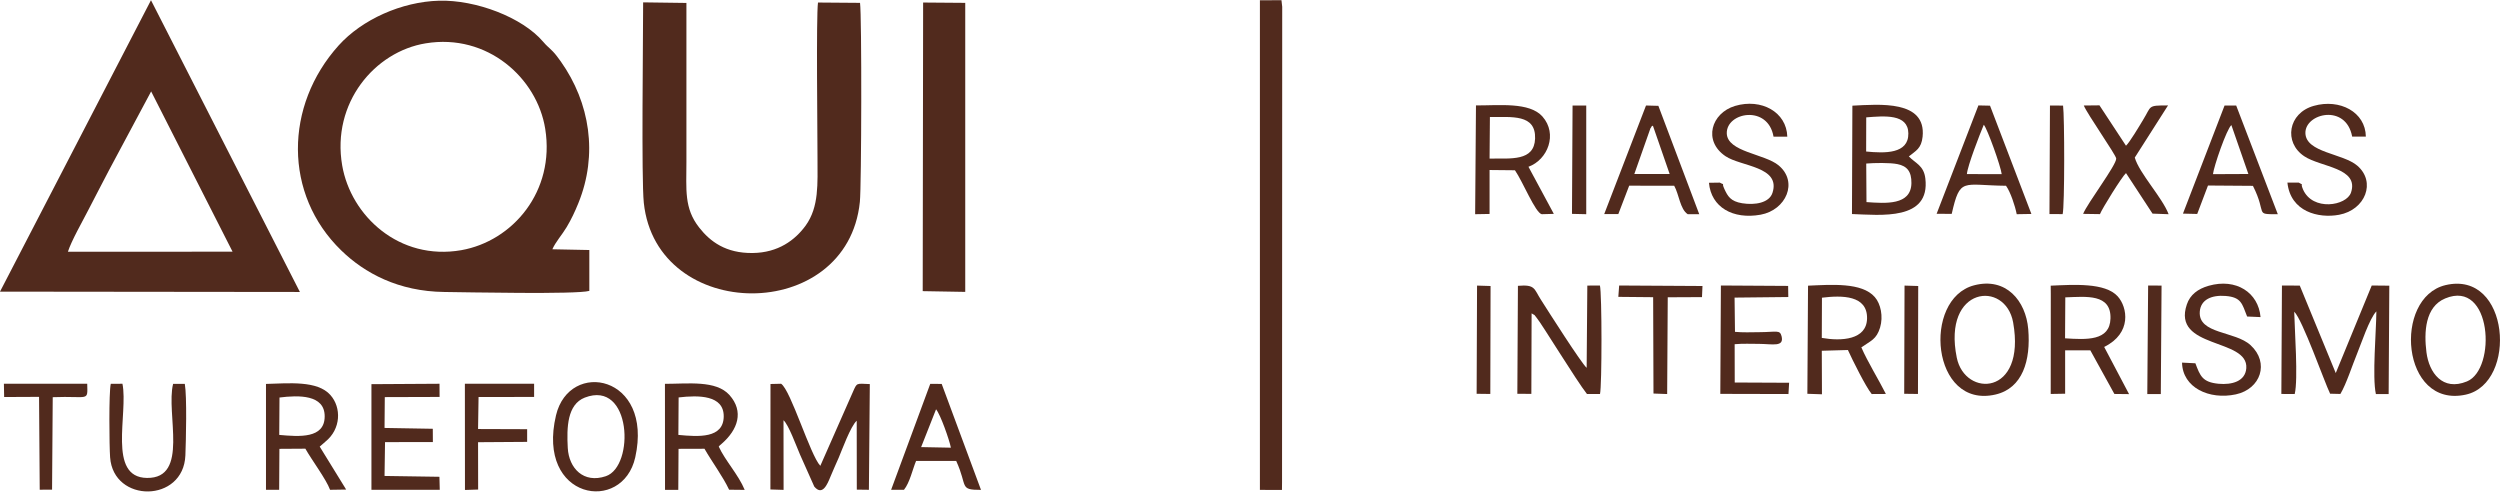 <?xml version="1.0" encoding="UTF-8"?>
<!DOCTYPE svg PUBLIC "-//W3C//DTD SVG 1.1//EN" "http://www.w3.org/Graphics/SVG/1.1/DTD/svg11.dtd">
<!-- Creator: CorelDRAW X8 -->
<svg xmlns="http://www.w3.org/2000/svg" xml:space="preserve" width="300px" height="59px" version="1.1" style="shape-rendering:geometricPrecision; text-rendering:geometricPrecision; image-rendering:optimizeQuality; fill-rule:evenodd; clip-rule:evenodd"
viewBox="0 0 30153 5925"
 xmlns:xlink="http://www.w3.org/1999/xlink">
 <defs>
  <style type="text/css">
   <![CDATA[
    .fil0 {fill:#512A1D}
   ]]>
  </style>
 </defs>
 <g id="Capa_x0020_1">
  <g id="_1495975942576">
   <path class="fil0" d="M4127 1992c-129,-753 393,-1372 1008,-1472 743,-122 1343,418 1441,1031 121,755 -393,1355 -1013,1464 -747,130 -1331,-413 -1436,-1023zm2981 1514l0 -493 -446 -9c41,-92 115,-171 173,-268 58,-98 98,-183 141,-289 238,-586 140,-1210 -212,-1708 -28,-39 -66,-91 -95,-120 -58,-59 -71,-63 -118,-118 -250,-294 -811,-507 -1255,-495 -451,12 -929,226 -1211,539 -654,726 -668,1796 32,2474 280,272 689,494 1243,500 268,3 1591,31 1748,-13z"/>
   <path class="fil0" d="M819 3034c41,-130 179,-372 246,-503 84,-165 165,-316 250,-481l508 -950 982 1933 -1986 1zm-819 481l3617 4 -1796 -3519 -1821 3515z"/>
   <path class="fil0" d="M8279 33l-522 -7c0,435 -22,2133 8,2417 152,1451 2456,1467 2606,-11 20,-192 24,-2249 2,-2400l-507 -4c-23,167 -6,1583 -6,1878 0,306 20,585 -142,811 -127,175 -331,329 -641,332 -322,4 -512,-138 -644,-307 -184,-234 -154,-458 -154,-793 0,-639 1,-1277 0,-1916z"/>
   <polygon class="fil0" points="11129,3509 11642,3518 11642,32 11134,28 "/>
   <polygon class="fil0" points="15196,5906 15462,5907 15463,5814 15465,80 15456,0 15394,0 15196,1 "/>
   <path class="fil0" d="M27516 4749l161 1c43,-178 -1,-773 -6,-993 99,93 366,852 433,989l124 3c73,-123 143,-345 201,-485 45,-108 151,-429 233,-511 -2,242 -51,792 -6,997l154 0 8 -1307 -212 -2 -434 1056 -434 -1055 -215 -1 -7 1308z"/>
   <path class="fil0" d="M9292 5901l159 5 -1 -840c61,53 154,310 199,414l172 386c98,117 157,-25 196,-121 33,-81 64,-146 98,-225 39,-91 144,-382 218,-448l1 831 146 2 11 -1275c-164,-6 -153,-21 -204,95l-393 891c-121,-126 -356,-913 -473,-990l-128 3 -1 1272z"/>
   <path class="fil0" d="M18301 4747l169 1 3 -971c66,43 8,-9 62,55 56,64 479,758 606,918l157 0c24,-100 24,-1213 -1,-1309l-152 1 -8 992c-64,-55 -458,-674 -552,-822 -85,-132 -66,-185 -277,-167l-7 1302z"/>
   <path class="fil0" d="M22512 2435l-3 -465c93,-8 287,-12 377,7 115,23 170,89 168,230 -5,269 -311,244 -542,228zm-4 -610l1 -412c219,-17 505,-45 508,193 4,250 -285,241 -509,219zm-171 754c345,12 946,83 885,-429 -19,-159 -121,-183 -199,-266 83,-68 151,-93 166,-238 45,-444 -521,-390 -847,-374l-5 1307z"/>
   <path class="fil0" d="M24910 3584c255,-9 553,-45 545,254 -7,275 -292,256 -548,240l3 -494zm-175 -46l-1 1211 174 -3 0 -523 304 0 290 526 177 2 -300 -569c337,-166 281,-480 163,-610 -151,-168 -533,-141 -808,-129l1 95z"/>
   <path class="fil0" d="M21975 3588c244,-30 548,-30 544,249 -4,262 -311,277 -546,236l2 -485zm-176 1159l176 6 -2 -525 315 -9c58,127 215,443 287,531l171 -1c-84,-167 -222,-391 -296,-562 114,-80 182,-95 226,-239 40,-134 8,-286 -64,-368 -156,-179 -524,-149 -805,-137l-8 1304z"/>
   <path class="fil0" d="M17970 1409c262,2 555,-39 545,260 -10,276 -291,238 -549,241l4 -501zm-178 1172l174 -3 0 -530 306 3c96,139 246,513 323,530l146 -4 -306 -568c233,-85 355,-395 169,-606 -157,-177 -525,-133 -802,-134l-10 1312z"/>
   <path class="fil0" d="M8185 4791c239,-28 545,-30 544,228 -2,269 -304,247 -547,224l3 -452zm484 593c16,-19 8,-11 33,-32 199,-172 273,-392 96,-590 -162,-181 -500,-135 -778,-135l1 1279 160 0 3 -495 313 -1c91,159 220,331 297,494l188 2c-75,-182 -236,-354 -313,-522z"/>
   <path class="fil0" d="M3371 4792c230,-29 546,-37 545,227 0,270 -305,246 -548,224l3 -451zm554 532c188,-151 195,-411 60,-562 -157,-178 -505,-141 -777,-134l0 1277 159 0 3 -494 313 -2c75,134 251,368 298,496l194 -3 -319 -518 69 -60z"/>
   <path class="fil0" d="M23601 4311c-175,-861 588,-939 680,-424 158,889 -582,907 -680,424zm208 -872c-627,165 -515,1496 259,1317 327,-76 427,-410 395,-789 -29,-340 -266,-630 -654,-528z"/>
   <path class="fil0" d="M29492 3597c565,-236 622,854 262,1001 -295,121 -457,-107 -488,-351 -31,-243 -17,-549 226,-650zm5 -161c-638,151 -537,1493 244,1321 627,-139 532,-1503 -244,-1321z"/>
   <path class="fil0" d="M7053 4793c566,-219 605,830 254,948 -269,91 -445,-96 -459,-339 -14,-252 -6,-526 205,-609zm609 720c220,-992 -795,-1185 -956,-506 -241,1018 804,1191 956,506z"/>
   <polygon class="fil0" points="4641,4787 5302,4785 5301,4626 4480,4631 4480,5905 5304,5905 5300,5748 4638,5738 4644,5330 5221,5329 5220,5169 4638,5159 "/>
   <path class="fil0" d="M26479 4379l-161 -8c6,302 328,452 649,383 300,-65 408,-381 178,-593 -185,-172 -633,-132 -613,-405 11,-147 146,-202 310,-189 192,15 200,94 261,248l162 7c-26,-296 -294,-472 -625,-378 -130,37 -225,108 -264,225 -184,540 745,403 717,770 -12,159 -175,202 -335,187 -194,-19 -221,-93 -279,-247z"/>
   <path class="fil0" d="M20743 2200l-131 2c26,295 289,445 623,385 307,-56 458,-395 217,-595 -168,-140 -620,-161 -625,-387 -5,-255 497,-347 564,41l166 0c-8,-297 -313,-465 -630,-371 -287,86 -389,421 -116,606 185,126 671,123 567,443 -39,120 -210,150 -365,125 -141,-23 -174,-85 -214,-170 -47,-100 24,-35 -56,-79z"/>
   <path class="fil0" d="M27726 2200l-137 0c37,352 375,434 623,388 318,-59 449,-397 219,-593 -173,-148 -618,-156 -625,-391 -7,-239 489,-361 564,41l165 0c-4,-298 -316,-459 -627,-371 -312,87 -366,442 -116,608 198,133 664,137 564,438 -54,161 -463,228 -579,-38 -42,-97 25,-35 -51,-82z"/>
   <path class="fil0" d="M25125 2577l203 3c25,-65 266,-453 314,-495l320 489 194 7c-75,-200 -355,-495 -408,-683l401 -629c-253,0 -195,4 -302,176 -44,73 -160,268 -205,310l-320 -487 -189 2c41,102 388,596 391,639 6,75 -348,540 -399,668z"/>
   <path class="fil0" d="M19907 1543c2,-3 8,-6 10,-14 1,-8 6,-9 19,-16l202 583 -426 0 195 -553zm-558 1036l170 0 131 -342 543 1c59,105 70,282 163,343l139 0 -493 -1307 -149 -4 -504 1309z"/>
   <path class="fil0" d="M20749 4748l822 2 8 -136 -656 -3 -1 -462c100,-9 198,-4 294,-4 163,1 305,42 272,-92 -21,-81 -57,-50 -272,-49 -96,1 -195,5 -290,-4l-5 -413 648 -7 -2 -134 -811 -5 -7 1307z"/>
   <path class="fil0" d="M11290 4934c53,63 160,367 179,463l-359 -7 180 -456zm-542 971l155 0c70,-86 105,-251 146,-348l484 0c142,311 31,349 299,349l-474 -1278 -138 -1 -472 1278z"/>
   <path class="fil0" d="M26691 2098c10,-93 164,-541 222,-592l205 590 -427 2zm-362 476l172 4 130 -343 542 4c176,349 12,342 300,342l-502 -1311 -140 0 -502 1304z"/>
   <path class="fil0" d="M23927 1502c43,49 205,502 216,596l-420 -1c9,-103 155,-479 204,-595zm-569 1074l182 1c102,-446 128,-344 655,-339 54,76 109,241 129,343l177 -3 -499 -1306 -140 -3 -504 1307z"/>
   <path class="fil0" d="M1336 4627c-24,102 -18,751 -8,886 39,555 885,551 908,-23 7,-179 20,-709 -7,-863l-141 0c-90,360 199,1142 -316,1135 -480,-7 -223,-775 -295,-1136l-141 1z"/>
   <polygon class="fil0" points="5772,4786 6442,4785 6442,4626 5607,4626 5608,5907 5767,5902 5766,5331 6358,5327 6358,5174 5766,5172 "/>
   <polygon class="fil0" points="19519,3578 19939,3582 19943,4744 20108,4750 20115,3583 20528,3581 20534,3447 19529,3441 "/>
   <path class="fil0" d="M628 5903l8 -1115c441,-17 421,59 416,-162l-1005 0 3 160 421 -2 8 1120 149 -1z"/>
   <path class="fil0" d="M24719 2579l159 1c25,-92 23,-1184 5,-1309l-158 -1 -6 1309z"/>
   <polygon class="fil0" points="18960,2577 19132,2581 19132,1270 18967,1270 "/>
   <polygon class="fil0" points="22967,4747 23133,4749 23136,3447 22971,3442 "/>
   <polygon class="fil0" points="17810,4747 17975,4749 17978,3447 17815,3442 "/>
   <polygon class="fil0" points="25899,4750 26062,4750 26071,3442 25909,3441 "/>
  </g>
 </g>
</svg>
